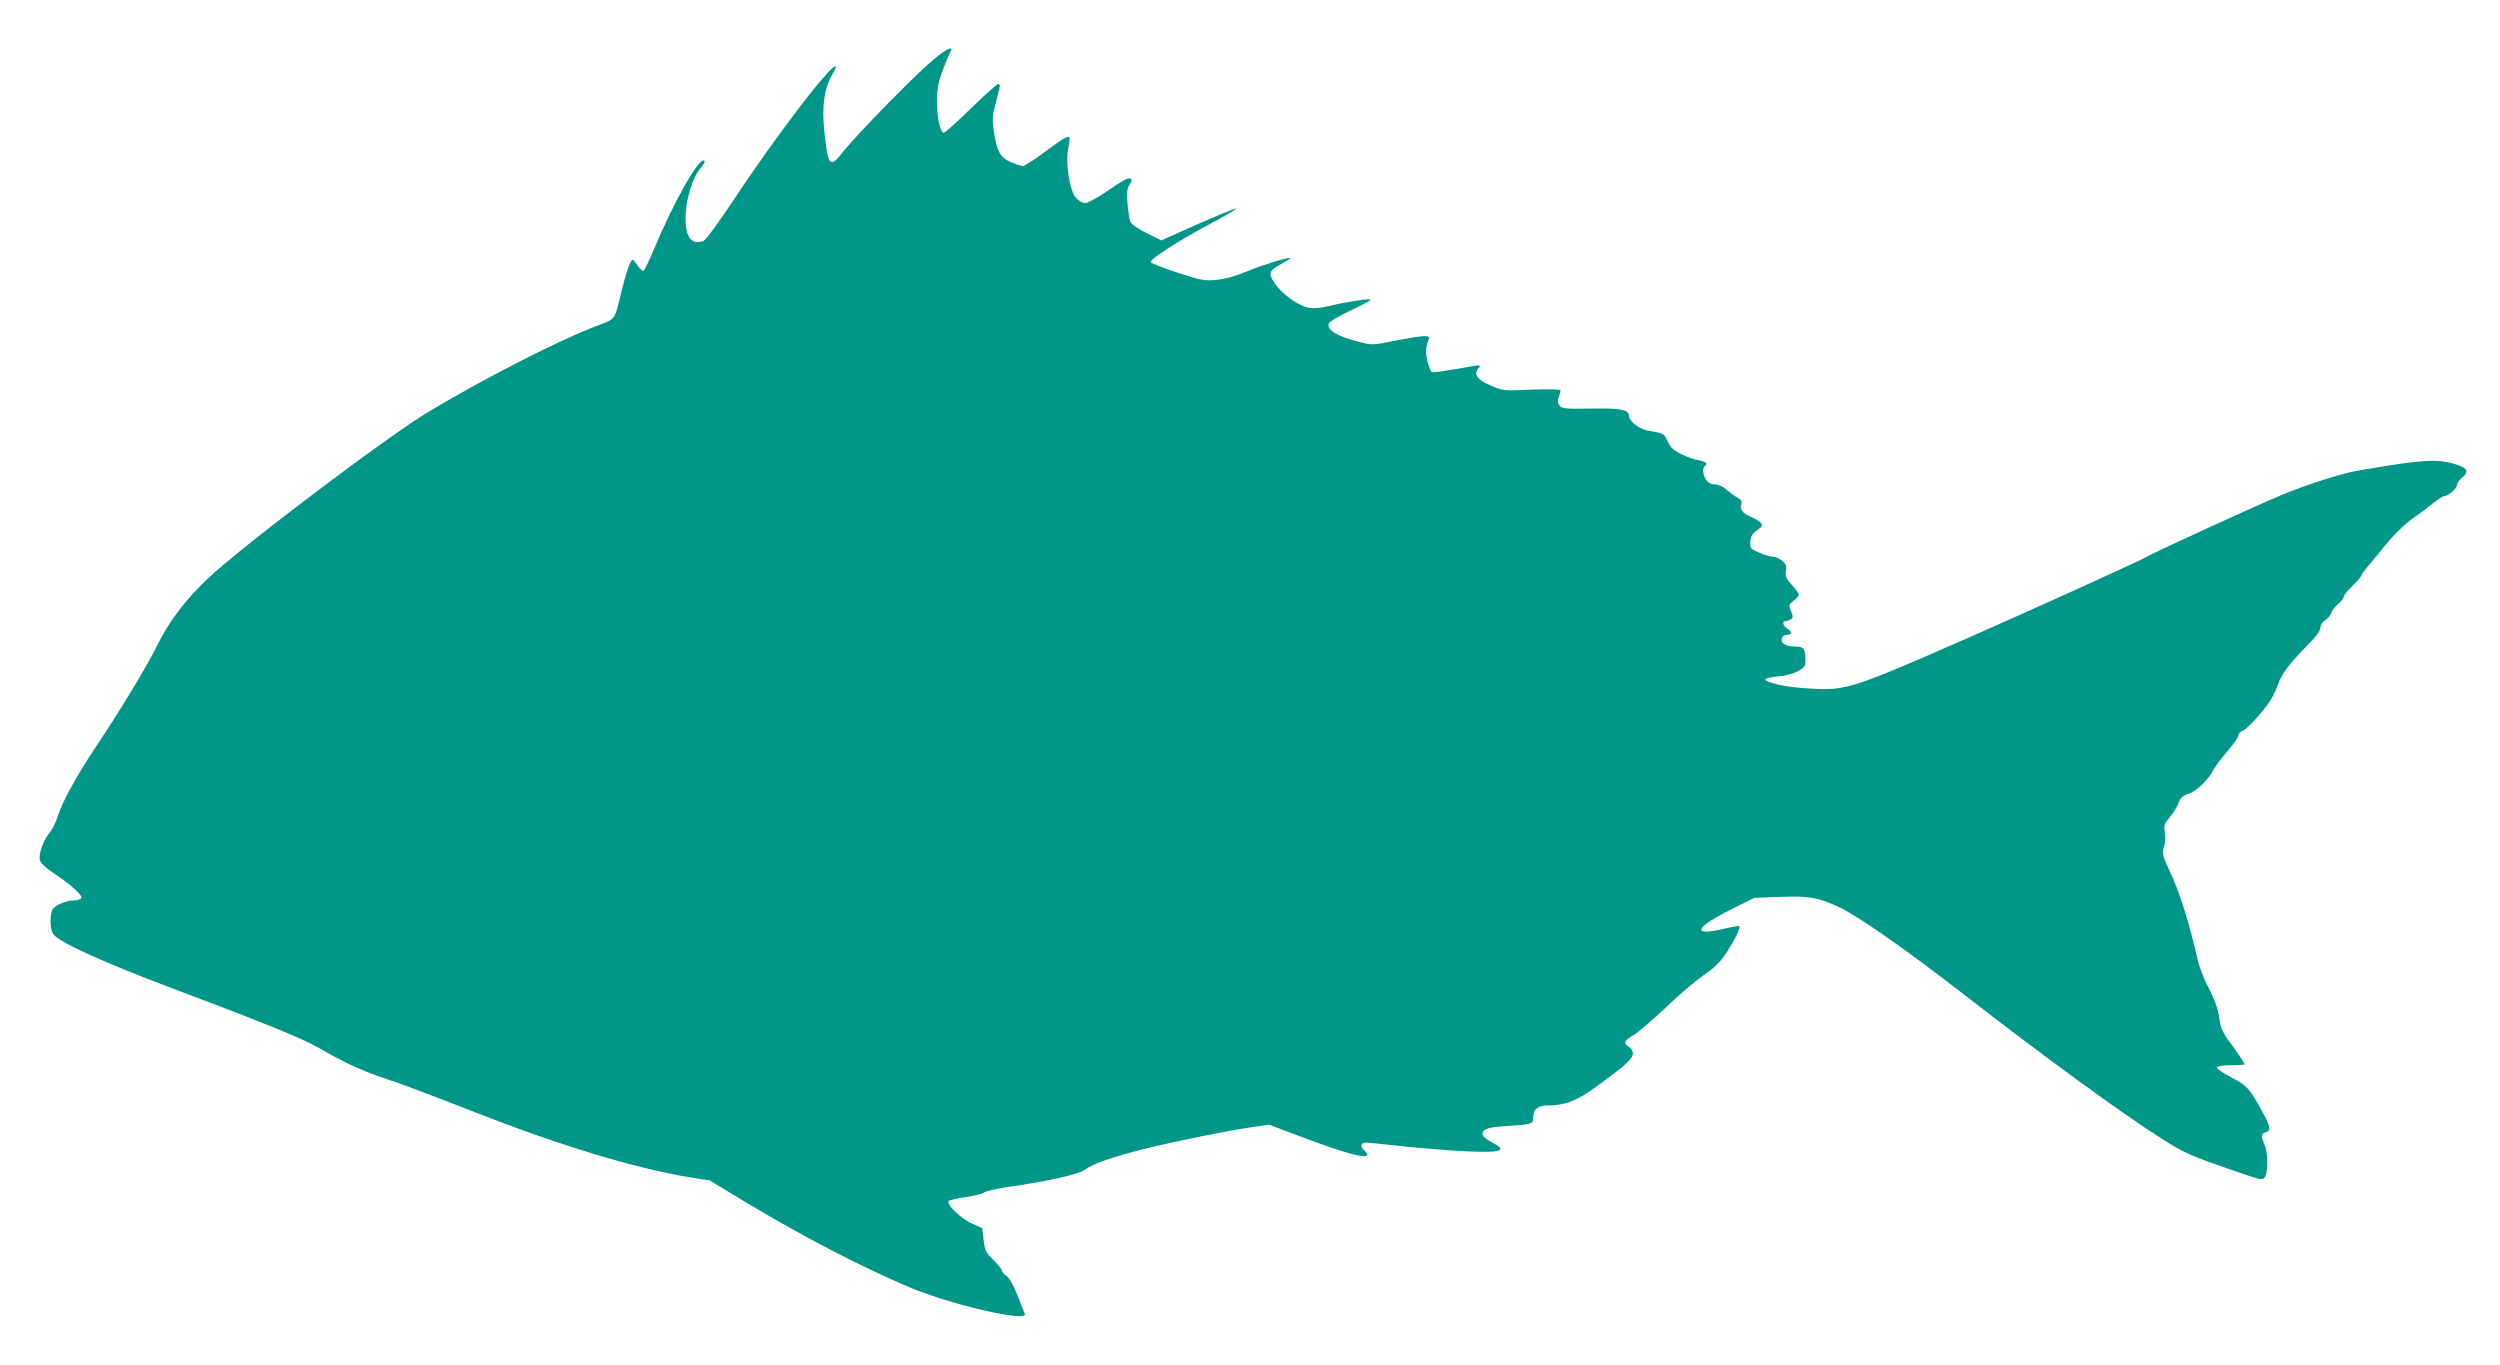 <?xml version="1.0" standalone="no"?>
<!DOCTYPE svg PUBLIC "-//W3C//DTD SVG 20010904//EN"
 "http://www.w3.org/TR/2001/REC-SVG-20010904/DTD/svg10.dtd">
<svg version="1.0" xmlns="http://www.w3.org/2000/svg"
 width="1280pt" height="699pt" viewBox="0 0 1280 699"
 preserveAspectRatio="xMidYMid meet">
<g transform="translate(0,699) scale(0.1,-0.1)"
fill="#009688" stroke="none">
<path d="M4752 6661 c-107 -96 -371 -367 -432 -444 -73 -92 -80 -84 -100 107
-12 118 0 211 36 275 13 24 24 45 24 47 0 49 -296 -335 -526 -683 -81 -122
-142 -204 -155 -208 -58 -19 -89 21 -89 113 0 102 36 218 83 269 11 13 17 26
13 30 -24 24 -155 -207 -259 -456 -24 -58 -48 -106 -53 -108 -5 -2 -18 11 -29
27 -11 16 -23 30 -26 30 -11 0 -35 -70 -59 -170 -34 -141 -27 -132 -126 -169
-186 -70 -557 -259 -853 -435 -212 -126 -963 -693 -1140 -861 -113 -107 -196
-218 -254 -335 -51 -105 -191 -337 -317 -525 -94 -141 -170 -278 -192 -348
-10 -33 -29 -72 -42 -88 -33 -38 -60 -113 -52 -142 3 -15 29 -40 68 -66 90
-59 153 -116 144 -129 -4 -7 -21 -12 -37 -12 -36 0 -89 -21 -107 -42 -18 -22
-18 -103 1 -131 25 -39 249 -141 593 -271 469 -176 678 -261 764 -310 135 -78
233 -123 345 -159 61 -19 259 -94 440 -165 444 -175 830 -292 1112 -339 l107
-17 185 -112 c297 -178 580 -325 835 -434 210 -89 611 -182 593 -137 -3 6 -20
50 -38 96 -20 51 -42 89 -56 98 -13 9 -23 21 -23 27 0 7 -20 31 -44 55 -39 38
-44 49 -50 103 l-7 60 -52 23 c-56 24 -135 101 -120 116 5 5 44 14 88 20 44 6
87 17 95 24 8 7 69 20 135 30 192 27 347 63 378 85 41 31 138 65 296 105 158
40 446 98 567 115 l81 12 159 -60 c236 -89 344 -118 344 -93 0 5 -7 14 -15 21
-22 18 -18 40 8 40 12 0 76 -7 143 -14 66 -8 204 -20 306 -27 236 -15 288 -5
198 41 -23 12 -44 28 -47 36 -11 30 16 42 120 49 132 8 137 10 137 45 0 40 24
60 73 60 90 0 151 24 248 95 152 110 189 144 189 171 0 13 -9 28 -20 34 -31
16 -24 34 23 60 23 13 97 76 164 140 67 65 155 139 195 167 54 36 84 66 116
113 45 69 75 130 67 138 -2 3 -44 -5 -92 -16 -156 -36 -130 13 55 104 l114 57
133 5 c150 5 191 -2 302 -53 92 -42 343 -218 623 -435 428 -332 814 -614 1031
-752 96 -62 144 -84 275 -130 231 -81 234 -82 247 -69 19 19 21 123 3 165 -21
50 -20 63 4 69 29 7 25 30 -17 105 -66 121 -78 134 -160 176 -43 23 -76 46
-73 51 3 6 34 11 70 11 36 1 68 2 72 3 4 0 -21 40 -56 88 -53 71 -66 96 -71
137 -7 58 -24 106 -68 190 -16 33 -36 84 -43 115 -51 216 -90 341 -146 463
-37 79 -39 89 -29 121 7 19 9 52 5 75 -6 36 -3 45 26 79 18 22 38 54 44 72 9
26 20 36 51 47 42 13 105 75 132 129 9 16 40 57 69 91 30 34 54 69 54 78 0 9
10 20 23 25 25 10 116 111 146 163 11 18 27 53 36 77 18 52 57 104 147 195 44
44 68 76 68 91 0 13 10 30 24 39 14 8 28 25 31 37 4 12 20 33 36 47 16 13 29
30 29 37 0 7 20 32 45 56 25 24 45 48 45 53 0 5 15 25 33 46 17 20 48 57 67
81 65 81 122 138 175 173 28 19 71 51 94 71 24 19 49 35 56 35 20 0 65 40 65
58 0 9 12 26 27 38 37 29 25 50 -38 68 -93 28 -173 23 -504 -35 -76 -13 -251
-69 -380 -122 -101 -41 -672 -302 -690 -316 -16 -12 -597 -276 -930 -422 -579
-254 -615 -265 -790 -255 -60 3 -136 12 -168 20 -92 22 -92 35 1 43 35 3 77
15 99 27 33 20 38 26 37 58 -2 60 -9 68 -57 68 -47 0 -74 19 -63 45 3 8 15 15
26 15 26 0 26 16 0 32 -22 14 -27 38 -7 38 6 0 18 4 26 9 12 8 12 14 1 42 -13
30 -12 33 13 53 15 12 27 26 27 31 0 6 -16 28 -36 50 -29 33 -35 46 -30 72 4
27 0 36 -21 53 -14 11 -36 20 -48 20 -12 0 -44 9 -69 21 -45 19 -47 22 -44 57
2 28 10 41 34 57 26 18 29 24 20 37 -7 9 -31 24 -54 33 -42 17 -57 39 -46 68
3 10 -3 20 -18 28 -13 6 -38 25 -56 40 -20 18 -44 29 -62 29 -19 0 -34 8 -44
22 -18 25 -21 64 -6 73 17 10 3 22 -34 29 -49 9 -119 42 -137 63 -8 10 -20 30
-27 45 -11 27 -20 31 -94 43 -44 7 -98 49 -98 76 0 32 -44 40 -198 37 -129 -2
-146 0 -158 16 -9 13 -10 25 -3 43 5 13 9 29 9 34 0 6 -56 7 -147 4 -146 -6
-149 -6 -213 22 -68 30 -86 57 -60 89 15 18 18 18 -119 -6 -62 -11 -116 -18
-121 -15 -4 2 -13 25 -20 49 -12 44 -11 83 5 119 10 23 -19 22 -170 -7 -119
-24 -120 -24 -192 -5 -110 28 -162 61 -149 94 3 9 54 38 112 66 59 27 104 52
101 55 -7 7 -128 -12 -212 -33 -33 -8 -77 -13 -98 -10 -53 7 -139 67 -178 123
-38 56 -34 67 37 106 27 15 45 28 40 28 -24 0 -140 -36 -220 -69 -59 -25 -115
-40 -158 -44 -61 -6 -79 -2 -199 37 -73 24 -135 48 -137 54 -5 15 141 109 306
197 73 39 132 73 132 77 0 6 -145 -55 -324 -136 l-60 -27 -73 36 c-40 20 -78
45 -84 56 -6 12 -13 54 -16 95 -5 58 -2 78 10 98 10 15 13 27 7 31 -12 8 -36
-5 -134 -72 -43 -29 -89 -53 -101 -53 -13 0 -34 13 -48 29 -32 39 -53 183 -37
255 6 27 8 51 5 54 -8 8 -42 -13 -135 -83 -47 -35 -93 -64 -102 -65 -9 0 -37
9 -63 20 -54 23 -72 56 -87 161 -8 54 -7 78 7 130 27 100 28 109 16 109 -6 0
-69 -56 -140 -125 -70 -69 -133 -125 -139 -125 -18 0 -35 79 -35 165 0 77 13
124 70 253 14 33 -36 4 -115 -67z"/>
</g>
</svg>
